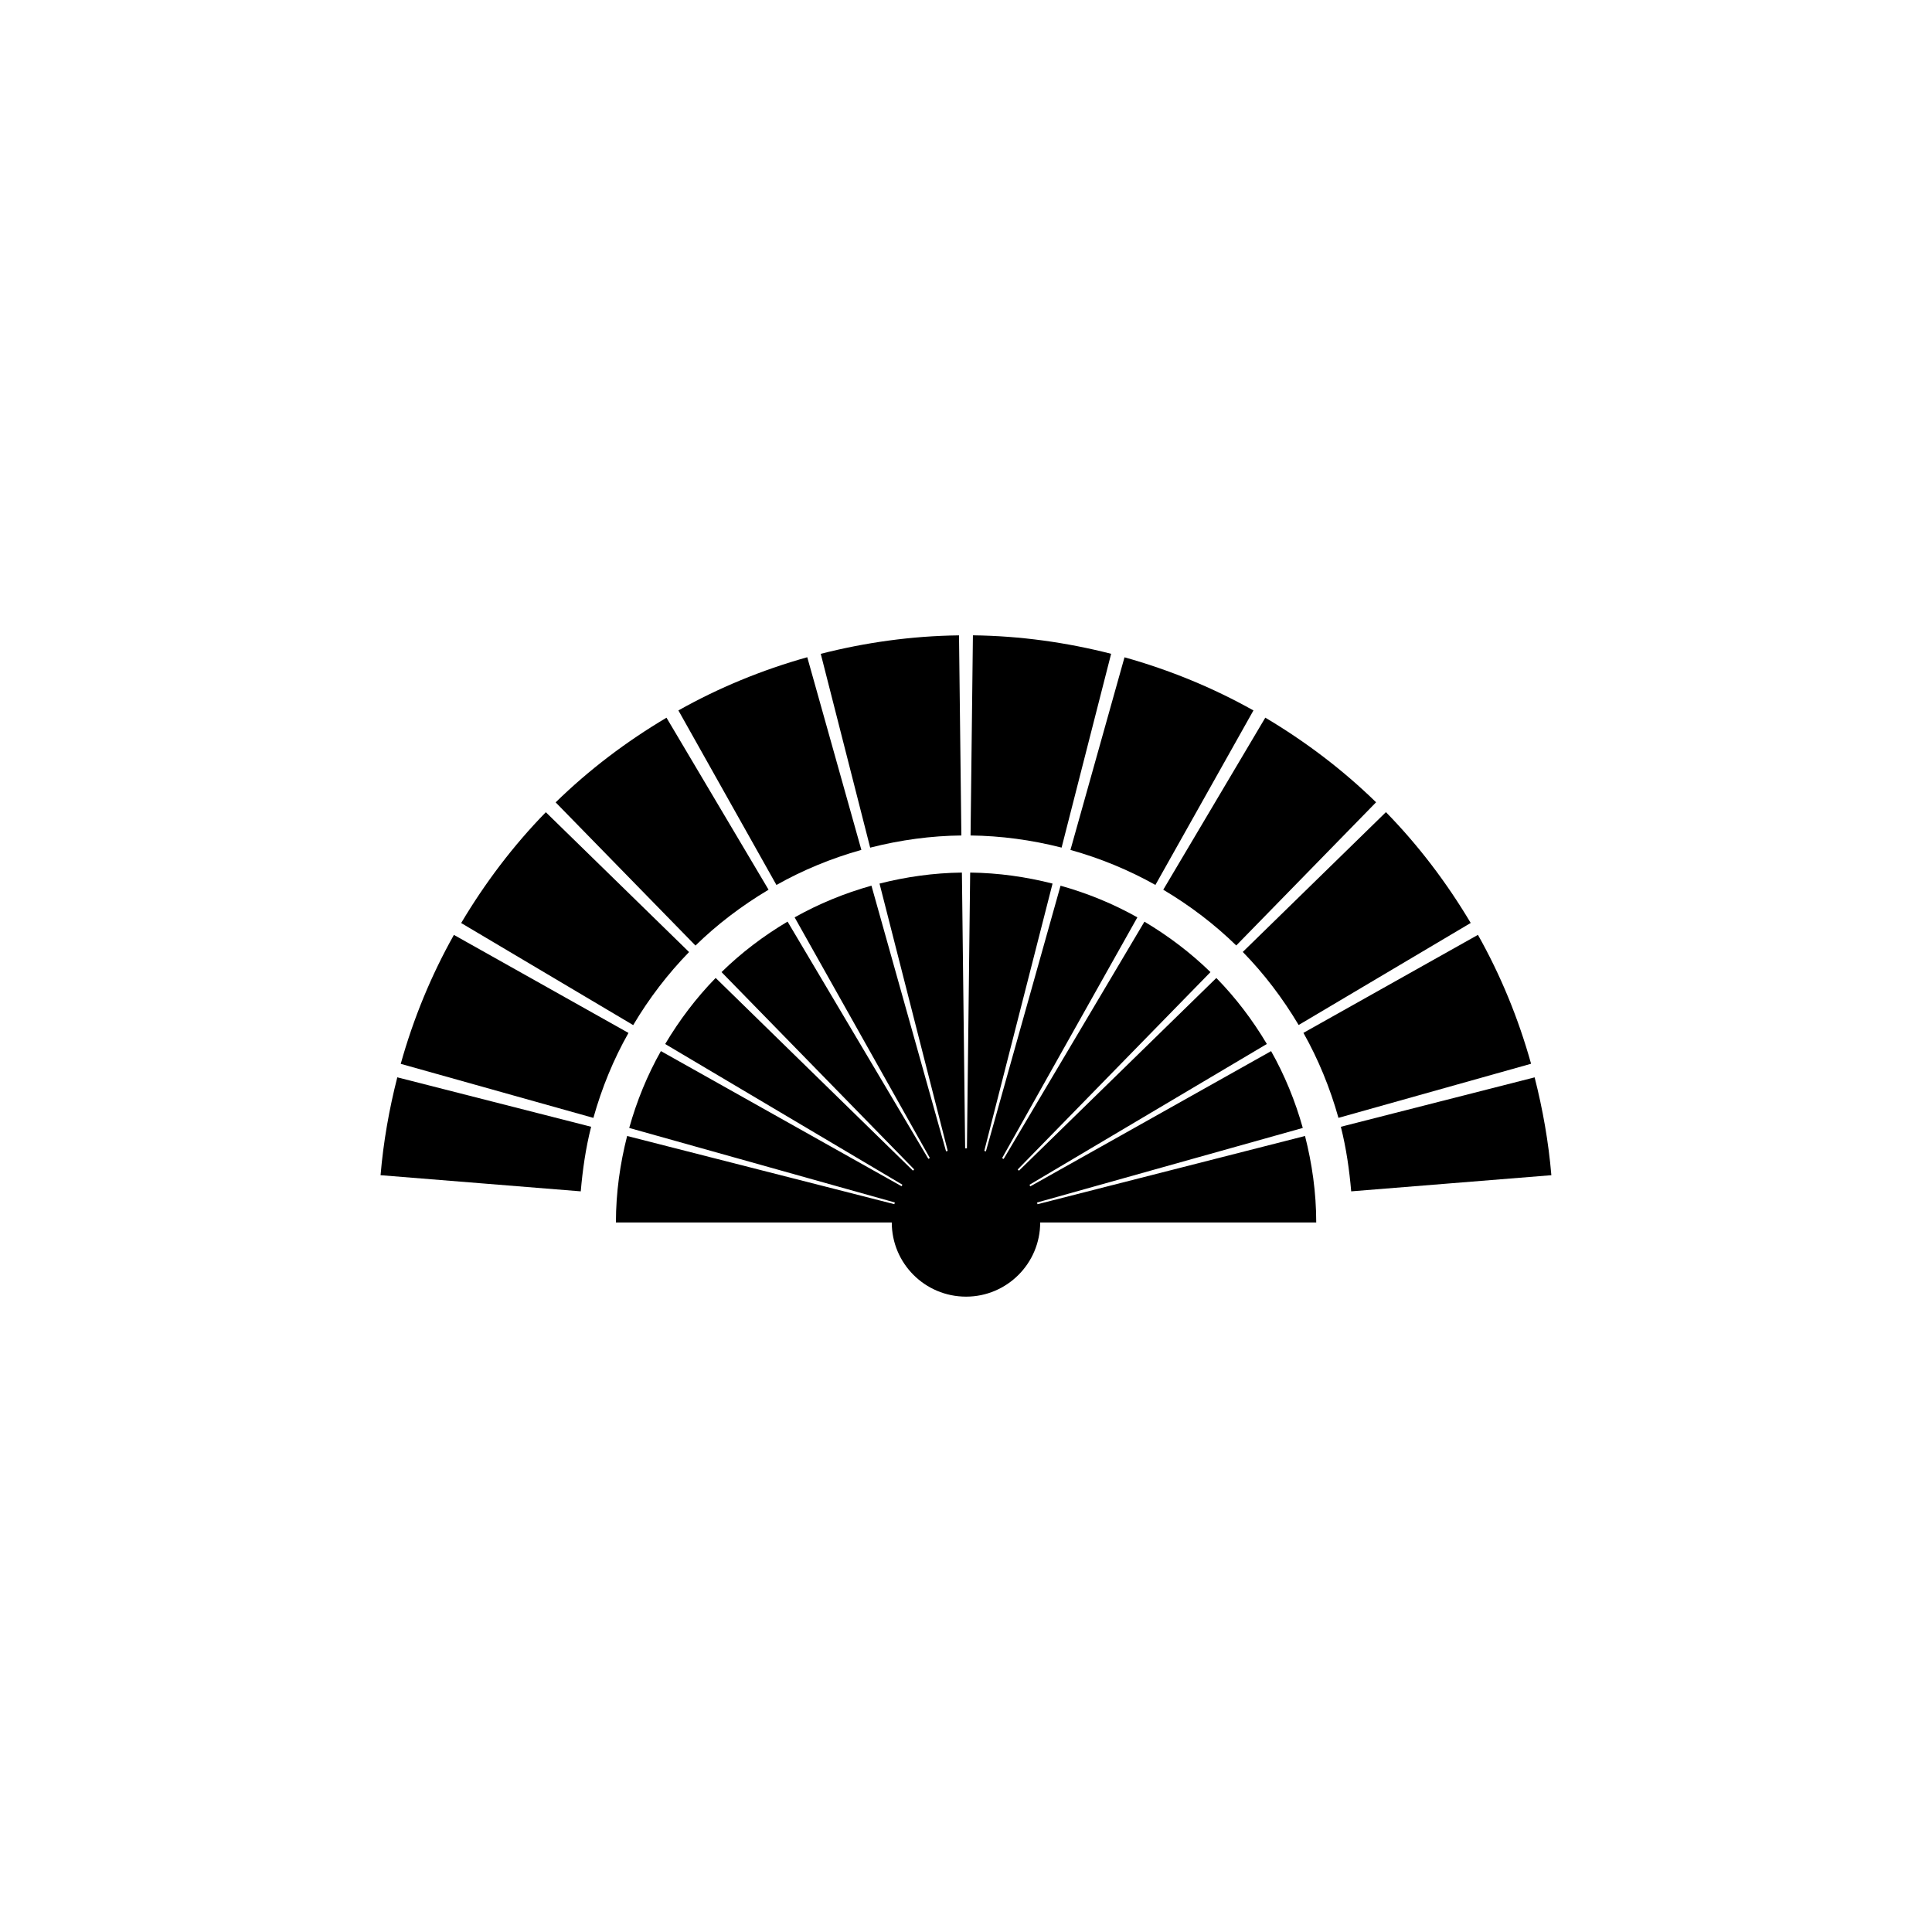 <?xml version="1.0" encoding="utf-8"?>
<!-- Generator: Adobe Illustrator 16.0.0, SVG Export Plug-In . SVG Version: 6.00 Build 0)  -->
<!DOCTYPE svg PUBLIC "-//W3C//DTD SVG 1.1//EN" "http://www.w3.org/Graphics/SVG/1.1/DTD/svg11.dtd">
<svg version="1.1" id="Layer_1" xmlns="http://www.w3.org/2000/svg" xmlns:xlink="http://www.w3.org/1999/xlink" x="0px" y="0px"
	 width="50px" height="50px" viewBox="0 0 50 50" enable-background="new 0 0 50 50" xml:space="preserve">
<polygon points="24.999,30.997 24.999,30.997 24.999,30.997 "/>
<rect x="25" y="30.994" width="0" height="0.002"/>
<rect x="24.999" y="30.995" width="0" height="0.002"/>
<polygon points="24.999,30.997 24.999,30.997 24.999,30.997 "/>
<rect x="25" y="30.995" width="0" height="0.004"/>
<polygon points="24.998,30.999 25,31 24.999,31 "/>
<polygon points="25,31 25,31 25,31 "/>
<polygon points="25,31 25,31 25,31 "/>
<polygon points="24.999,31 25,31 25,31 "/>
<polygon points="24.999,30.998 24.999,30.998 24.999,30.998 "/>
<rect x="25" y="30.997" width="0" height="0.001"/>
<rect x="25" y="30.997" width="0" height="0.001"/>
<polygon points="24.999,30.998 24.999,30.998 24.999,30.998 "/>
<rect x="25" y="30.997" width="0" height="0.002"/>
<polygon points="24.999,31 25,31 24.999,31 "/>
<polygon points="25,31 25,31 25,31 "/>
<polygon points="25,31 25,31 25,31 "/>
<polygon points="24.999,31 25,31 25,31 "/>
<g>
	<path d="M9.849,30.414l5.181,0.418c0.048-0.551,0.125-1.107,0.268-1.669l0.002-0.002l-5.018-1.28
		C10.072,28.703,9.922,29.548,9.849,30.414z"/>
	<path d="M11.747,24.195c-0.586,1.043-1.048,2.162-1.376,3.337l4.986,1.399c0.218-0.779,0.523-1.52,0.908-2.199L11.747,24.195z"/>
	<path d="M16.39,26.525c0.407-0.688,0.895-1.323,1.443-1.886l-3.707-3.619c-0.842,0.862-1.572,1.827-2.191,2.868l4.453,2.642
		L16.39,26.525z"/>
	<path d="M19.888,23.027l0.003,0l-2.642-4.453c-1.043,0.619-2.008,1.35-2.869,2.191l3.619,3.706
		C18.552,23.93,19.188,23.444,19.888,23.027z"/>
	<path d="M22.292,21.995l-1.4-4.986c-1.176,0.33-2.294,0.791-3.335,1.377l2.537,4.517C20.775,22.519,21.515,22.213,22.292,21.995z"
		/>
	<path d="M24.88,21.622l-0.061-5.179c-1.235,0.015-2.431,0.186-3.578,0.478l1.279,5.016C23.31,21.736,24.103,21.63,24.88,21.622z"/>
	<path d="M28.756,16.92c-1.147-0.292-2.341-0.463-3.577-0.478l-0.061,5.18c0.781,0.009,1.573,0.114,2.356,0.314L28.756,16.92z"/>
	<path d="M29.902,22.902l2.537-4.516c-1.043-0.585-2.161-1.046-3.337-1.375l-1.399,4.985C28.478,22.212,29.215,22.517,29.902,22.902
		z"/>
	<path d="M31.994,24.469l3.619-3.706c-0.861-0.84-1.825-1.571-2.867-2.19l-2.641,4.453C30.804,23.441,31.438,23.926,31.994,24.469z"
		/>
	<path d="M33.609,26.527L33.609,26.527l4.453-2.641c-0.62-1.041-1.351-2.006-2.194-2.868l-3.705,3.618
		C32.711,25.196,33.195,25.832,33.609,26.527z"/>
	<path d="M38.249,24.194l-4.518,2.537c0.002,0,0.002,0,0.002,0c0.383,0.68,0.688,1.421,0.906,2.199l4.985-1.4
		C39.296,26.355,38.836,25.237,38.249,24.194z"/>
	<path d="M39.716,27.882l-5.015,1.279c0,0,0,0,0,0c0.142,0.563,0.22,1.12,0.268,1.671l5.18-0.418
		C40.076,29.548,39.925,28.703,39.716,27.882z"/>
	<path d="M26.851,31.165c-0.003-0.015-0.009-0.029-0.013-0.044l6.878-1.93c-0.196-0.701-0.47-1.367-0.82-1.988l-6.232,3.5
		c-0.007-0.014-0.014-0.027-0.021-0.041l6.143-3.644c-0.369-0.62-0.805-1.195-1.307-1.708l-5.109,4.988
		c-0.01-0.011-0.021-0.021-0.032-0.032l4.989-5.108c-0.514-0.501-1.089-0.936-1.709-1.305l-3.644,6.141
		c-0.013-0.008-0.026-0.015-0.04-0.022l3.501-6.231c-0.621-0.349-1.288-0.624-1.988-0.819l-1.932,6.876
		c-0.015-0.004-0.027-0.01-0.042-0.014l1.767-6.917c-0.684-0.174-1.396-0.276-2.132-0.285l-0.084,7.138
		c-0.009,0-0.017-0.002-0.023-0.002c-0.008,0-0.015,0.002-0.023,0.002l-0.084-7.138c-0.734,0.009-1.448,0.111-2.132,0.285
		l1.765,6.917c-0.015,0.003-0.028,0.009-0.043,0.013l-1.931-6.876c-0.7,0.196-1.366,0.471-1.988,0.82l3.5,6.229
		c-0.014,0.008-0.028,0.014-0.039,0.021l-3.644-6.14c-0.621,0.369-1.197,0.805-1.709,1.307l4.986,5.106
		c-0.012,0.011-0.021,0.021-0.032,0.032l-5.106-4.987c-0.501,0.514-0.937,1.089-1.306,1.71l6.139,3.641
		c-0.008,0.013-0.014,0.027-0.021,0.04l-6.229-3.498c-0.351,0.622-0.624,1.288-0.82,1.989l6.875,1.929
		c-0.006,0.015-0.01,0.029-0.014,0.044l-6.915-1.765c-0.182,0.716-0.29,1.463-0.29,2.238h7.139c0,1.06,0.859,1.92,1.923,1.92
		c1.058,0,1.918-0.86,1.918-1.92h7.144c0-0.775-0.108-1.522-0.29-2.238L26.851,31.165z"/>
</g>
</svg>
